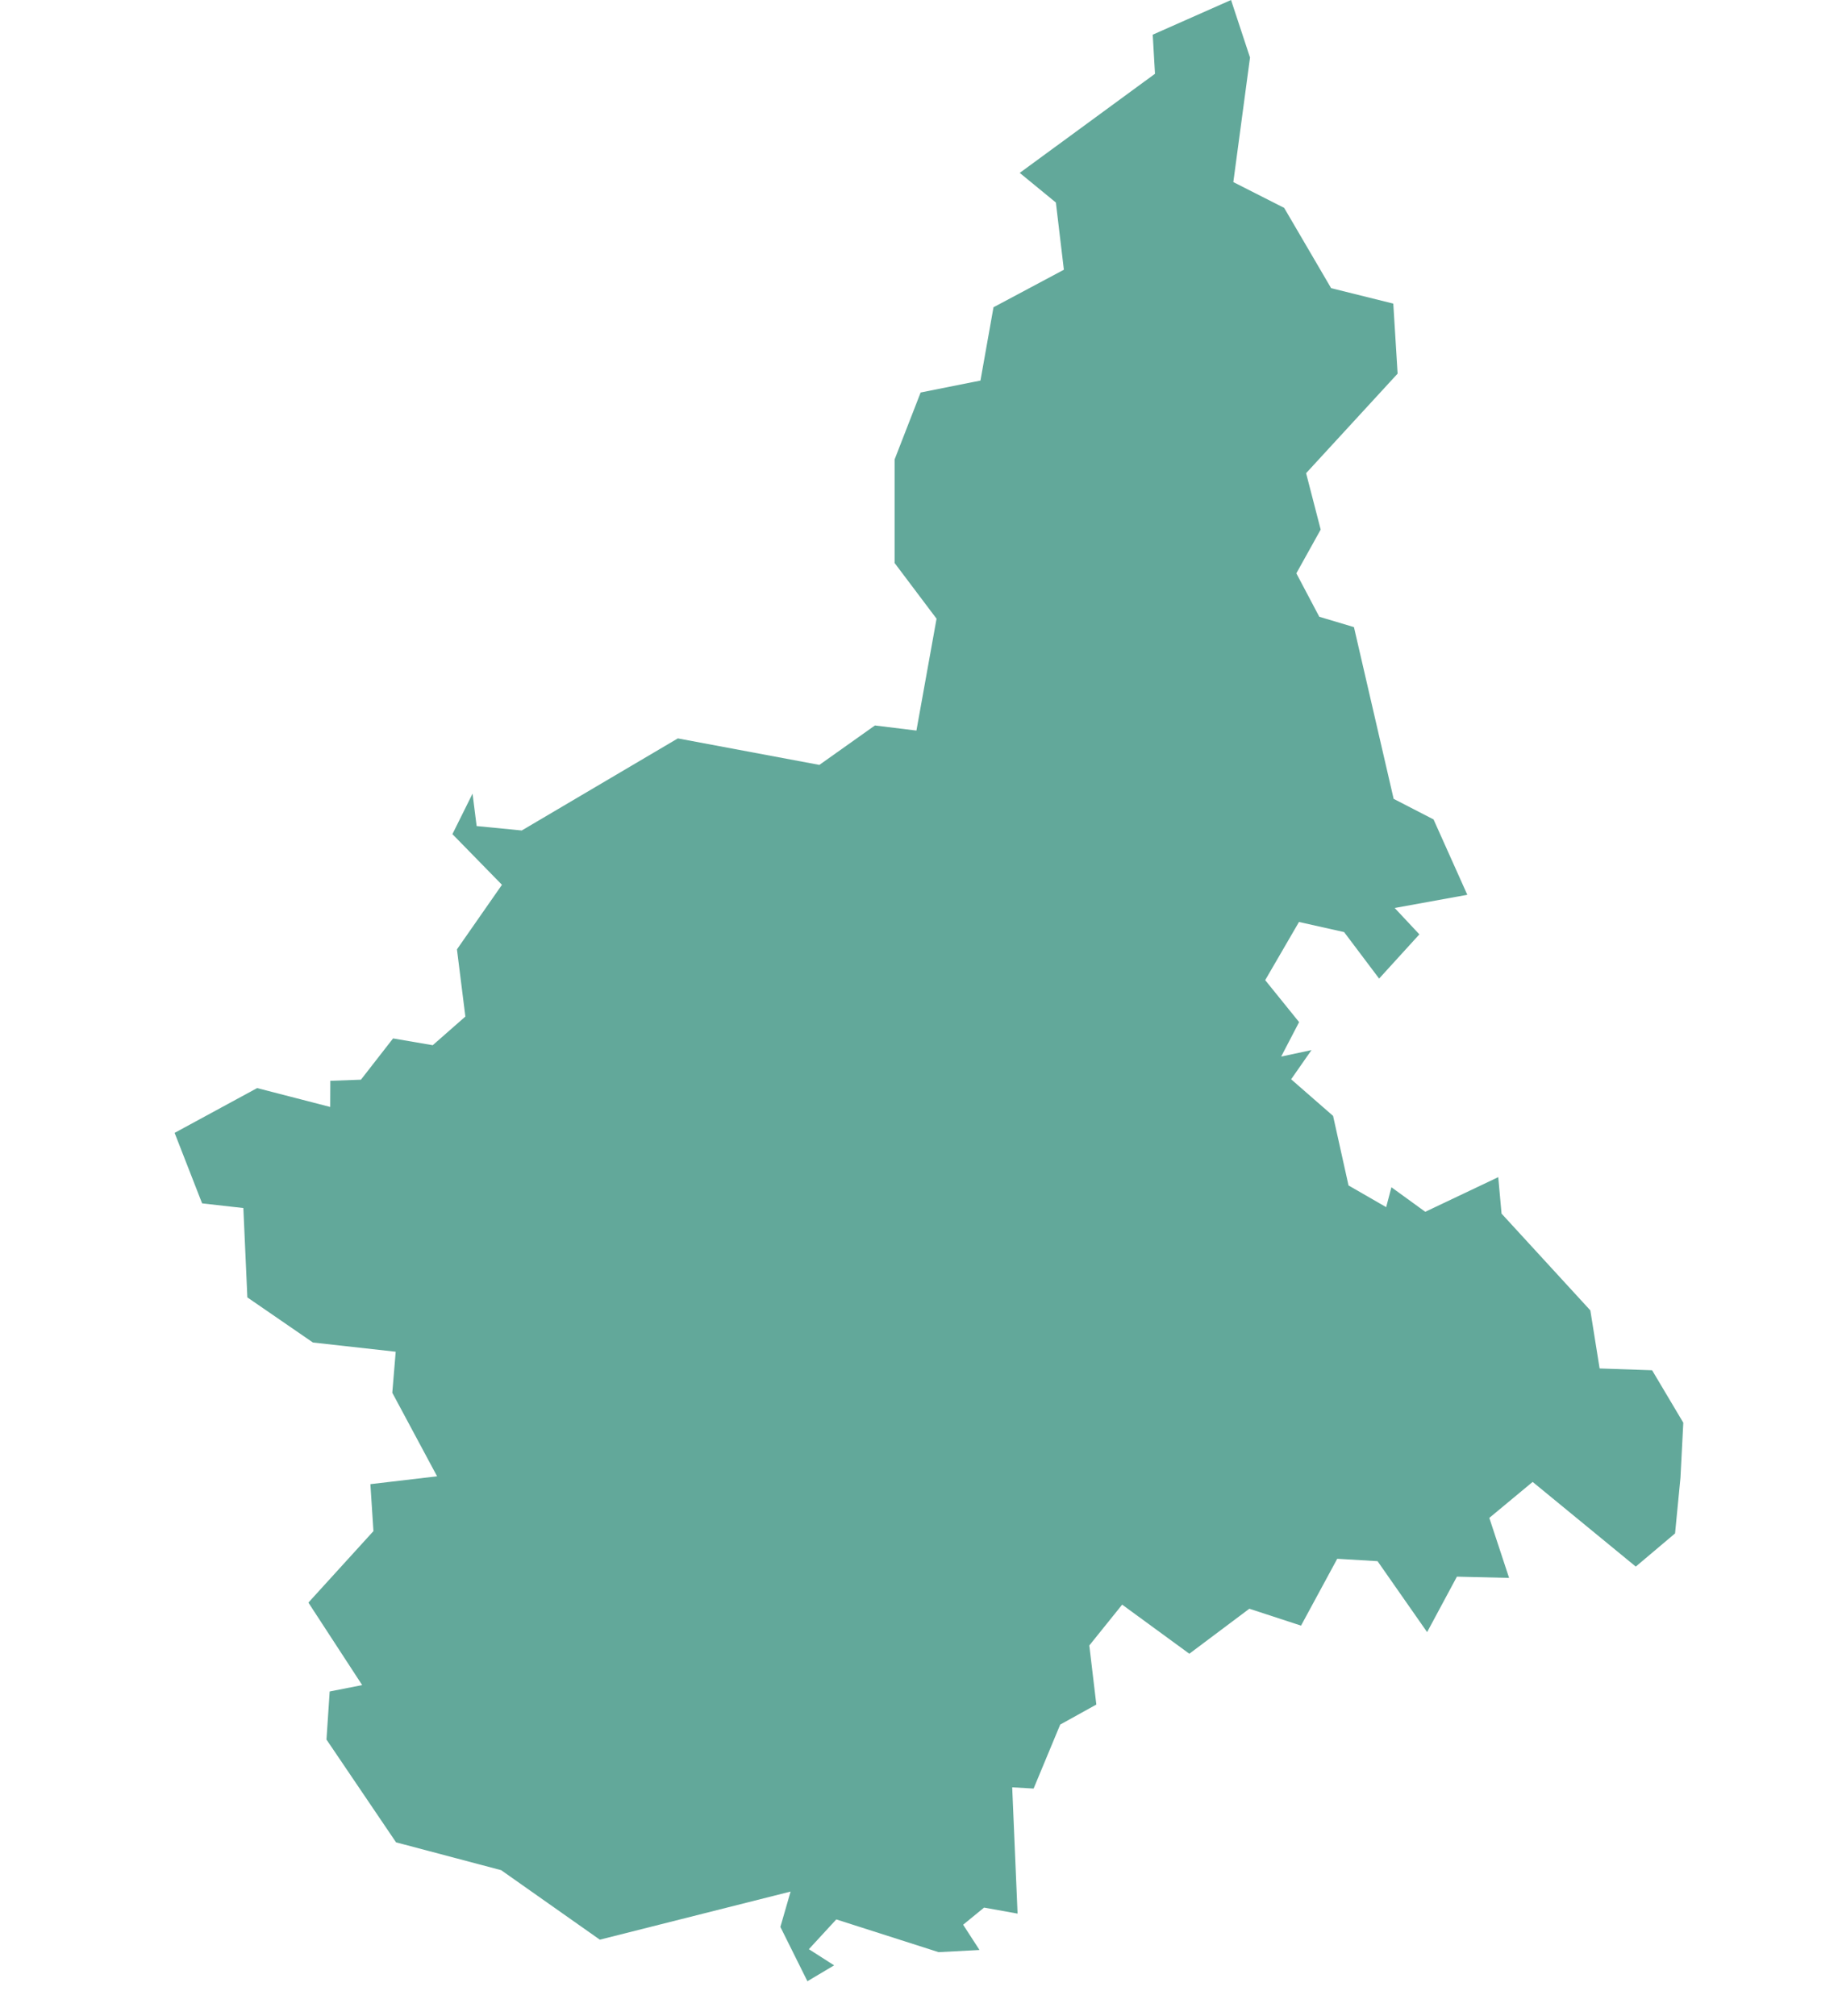 <?xml version="1.0" encoding="utf-8"?>
<!-- Generator: Adobe Illustrator 15.1.0, SVG Export Plug-In . SVG Version: 6.00 Build 0)  -->
<!DOCTYPE svg PUBLIC "-//W3C//DTD SVG 1.1//EN" "http://www.w3.org/Graphics/SVG/1.1/DTD/svg11.dtd">
<svg version="1.1" id="Livello_1" xmlns="http://www.w3.org/2000/svg" xmlns:xlink="http://www.w3.org/1999/xlink" x="0px" y="0px"
	 width="62px" height="68px" viewBox="0 0 62 68" enable-background="new 0 0 62 68" xml:space="preserve">
<title>Page 1</title>
<desc>Created with Sketch.</desc>
<path id="IT-21" fill="#62A89A" d="M41.526,0l0.64,1.94l-0.563,4.202l1.715,0.87l1.584,2.708l2.097,0.521l0,0l0.146,2.362
	l-3.087,3.358l0.492,1.902l-0.821,1.476l0.774,1.465l1.169,0.349l1.339,5.793l1.346,0.694l1.139,2.542l-2.45,0.445l0.833,0.89
	l-1.358,1.491l-1.181-1.568l-1.522-0.341l-1.14,1.962l1.144,1.416l-0.605,1.162l1.023-0.219l-0.687,0.985l1.415,1.235l0.521,2.346
	l1.27,0.732l0.177-0.671l1.142,0.828l2.462-1.169l0.111,1.23l2.995,3.264l0.313,1.959l1.771,0.061l1.052,1.769l-0.096,1.859l0,0
	l-0.182,1.875l0,0l-1.325,1.119l-3.479-2.856L50.238,51.2l0.667,2.024l-1.76-0.042l-1.005,1.871l-1.672-2.393l-1.36-0.081
	l-1.221,2.255l-1.744-0.57l-2.024,1.518l-2.266-1.656l-1.108,1.377l0.237,1.993l-1.219,0.676l-0.897,2.158l-0.722-0.042l0.181,4.26
	l-1.13-0.203l-0.706,0.578l0.552,0.852l-1.38,0.073l-3.451-1.104l-0.925,1.004l0.852,0.545l-0.901,0.536l0,0l-0.912-1.832
	l0.345-1.193l-6.435,1.623l-3.328-2.344l-3.546-0.939l-2.347-3.467l0.108-1.622l1.096-0.215l-1.814-2.783l2.194-2.411l-0.103-1.584
	l2.25-0.265l-1.511-2.818l0.115-1.384l-2.792-0.311l-2.212-1.522l-0.135-3.014l-1.391-0.157L5.89,38.213l2.784-1.511l2.465,0.637
	l0.004-0.882l1.032-0.038l1.084-1.392l1.338,0.229l1.101-0.967l-0.284-2.266l1.518-2.178l-1.671-1.709l0,0l0.679-1.366l0.138,1.094
	l1.522,0.149l5.265-3.106l4.774,0.894l1.874-1.33l1.4,0.172l0.679-3.773l-1.415-1.879v-3.493l0,0l0.878-2.258l2.018-0.403
	l0.44-2.473l2.374-1.265l-0.27-2.267l-1.219-1l4.562-3.343l-0.076-1.319L41.526,0z"/>
</svg>

